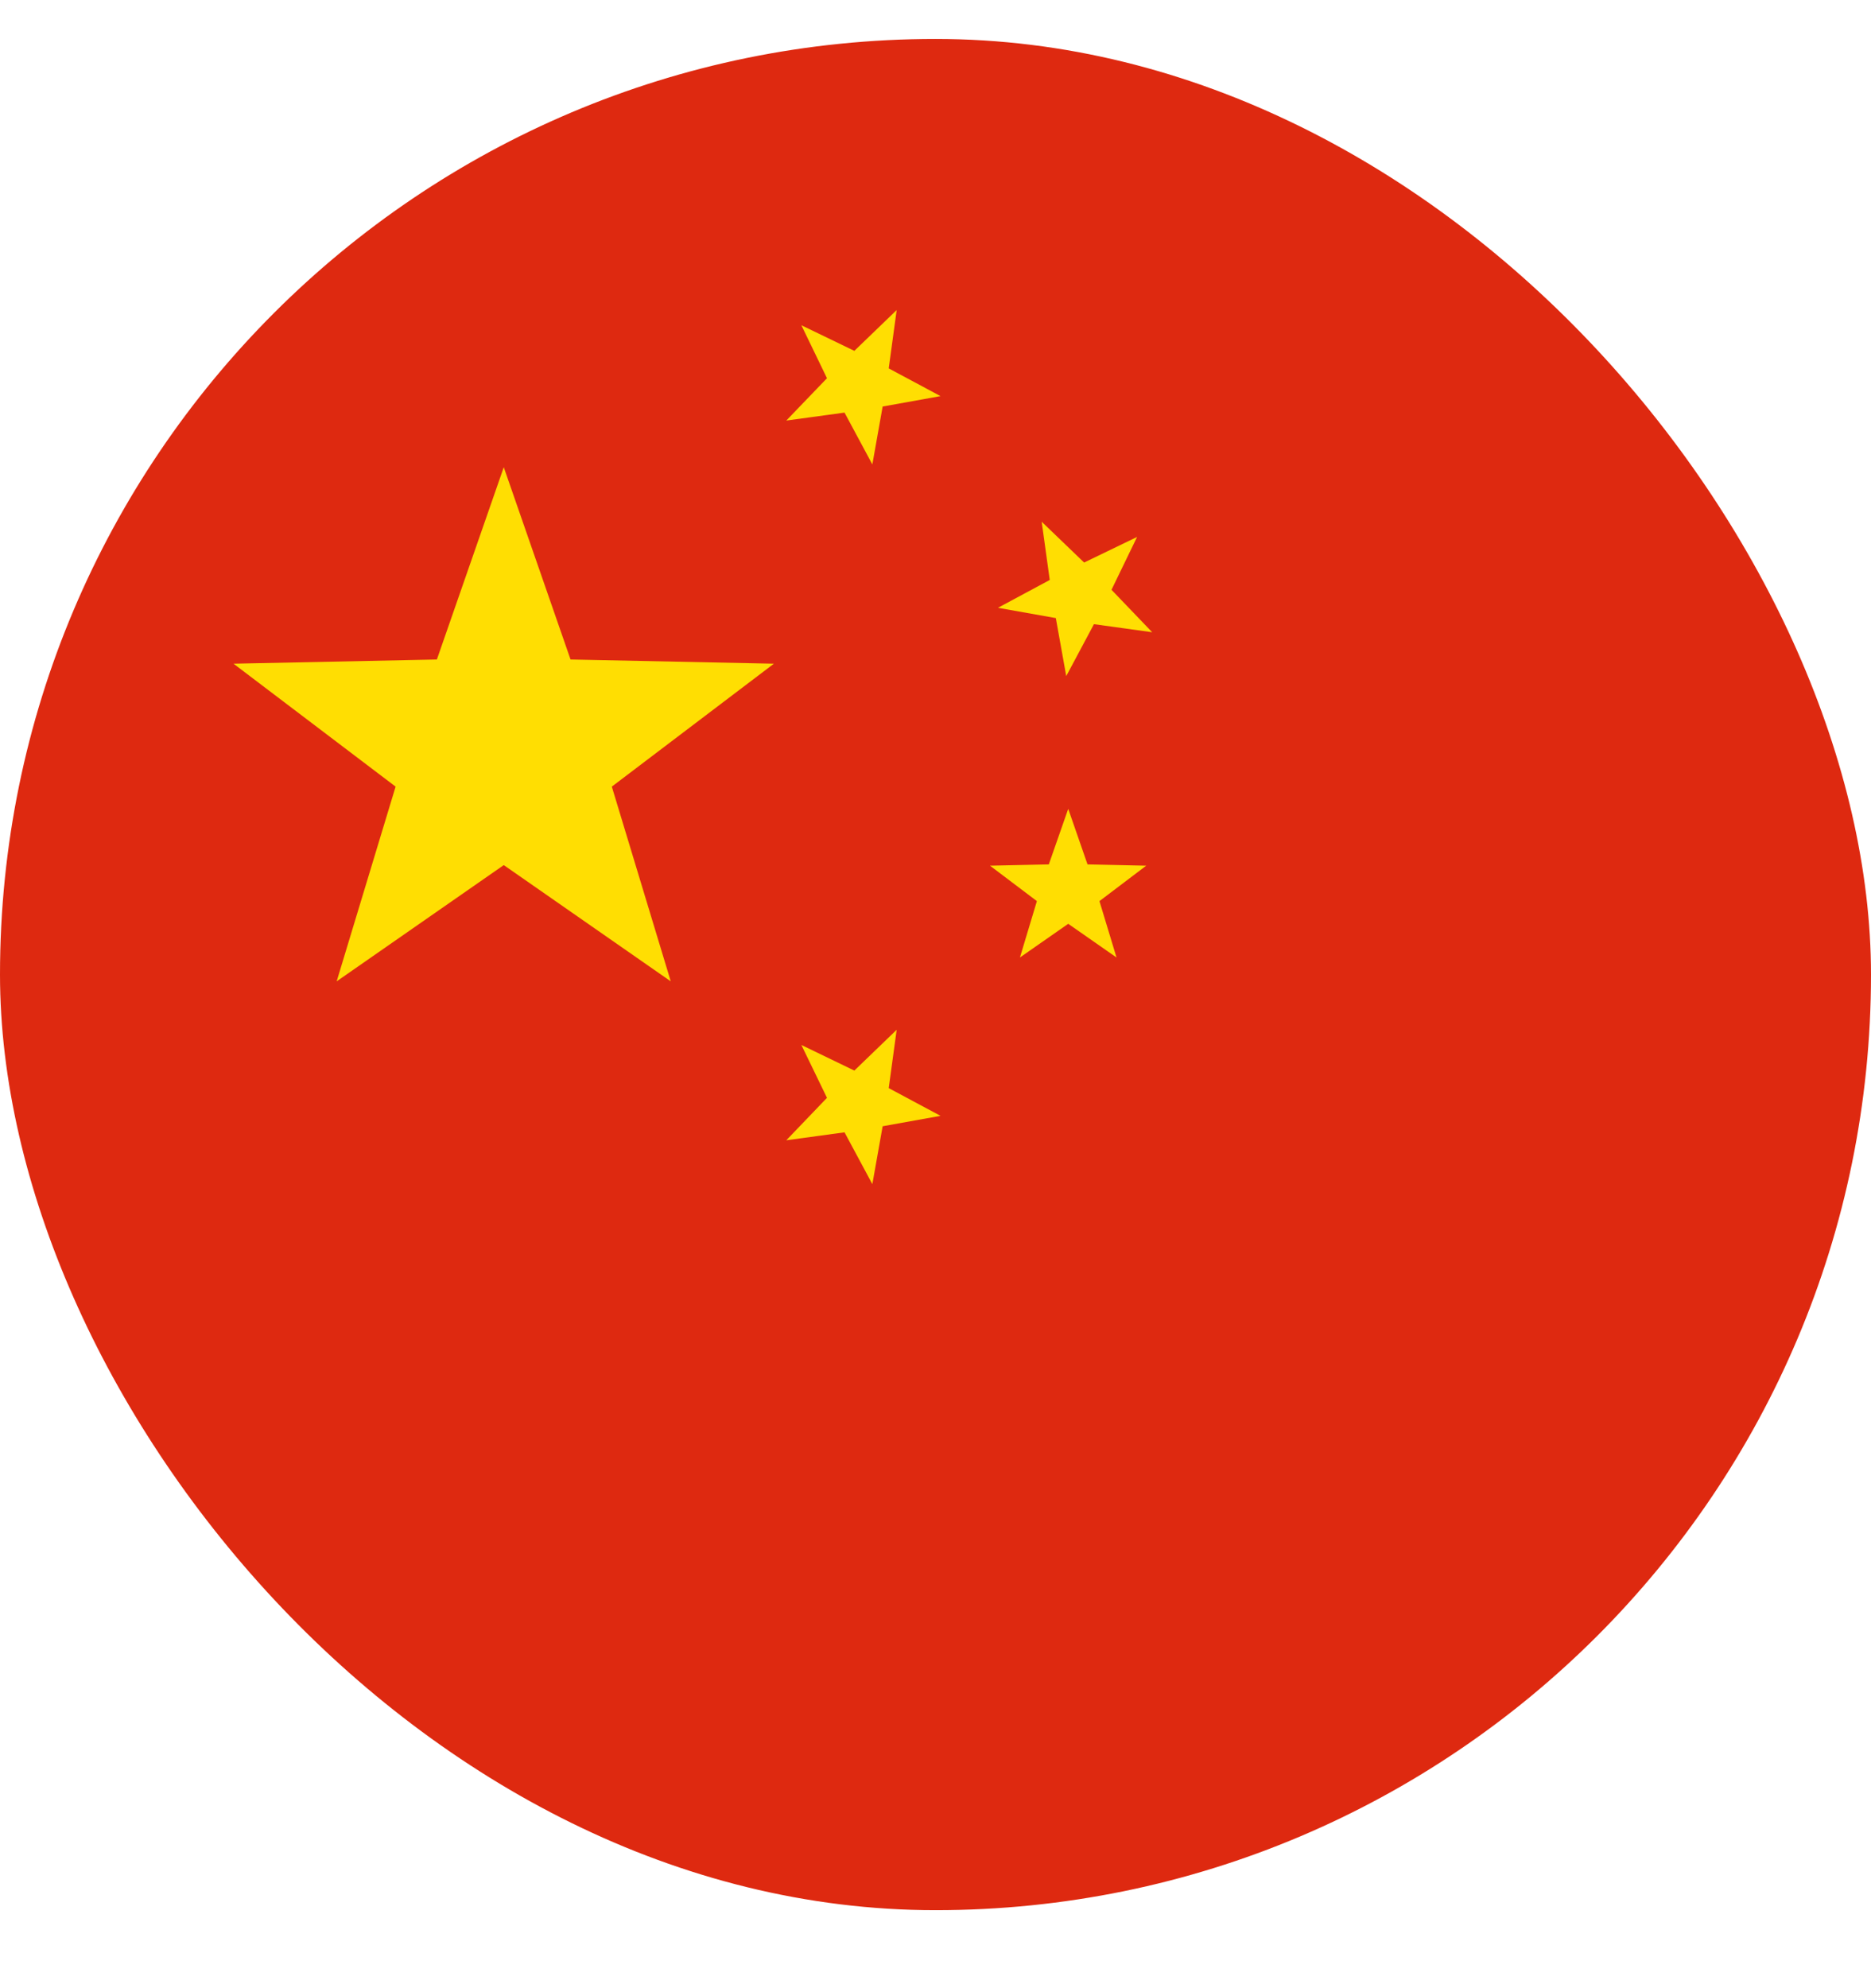 <?xml version="1.0" encoding="UTF-8"?> <svg xmlns="http://www.w3.org/2000/svg" width="16" height="17" viewBox="0 0 16 17" fill="none"><g clip-path="url(#clip0_101_70)"><g clip-path="url(#clip1_101_70)"><path d="M22.154 13.872C22.154 15.231 21.052 16.333 19.692 16.333H2.462C1.102 16.333 0 15.231 0 13.872V2.795C0 1.436 1.102 0.333 2.462 0.333H19.692C21.052 0.333 22.154 1.436 22.154 2.795V13.872Z" fill="#DE2910"></path><path d="M6.853 2.781L7.306 3L7.668 2.651L7.6 3.15L8.043 3.387L7.548 3.476L7.46 3.971L7.222 3.528L6.724 3.596L7.072 3.234L6.853 2.781ZM9.724 4.591L9.505 5.043L9.853 5.406L9.355 5.337L9.118 5.781L9.029 5.285L8.534 5.197L8.977 4.959L8.908 4.461L9.271 4.81L9.724 4.591ZM9.135 6.916L9.3 7.391L9.802 7.402L9.402 7.705L9.548 8.187L9.135 7.899L8.722 8.187L8.867 7.705L8.466 7.402L8.969 7.391L9.135 6.916ZM6.853 8.935L7.306 9.154L7.668 8.805L7.6 9.304L8.043 9.541L7.548 9.63L7.46 10.125L7.222 9.682L6.724 9.75L7.072 9.387L6.853 8.935ZM4.308 3.995L4.879 5.639L6.618 5.675L5.232 6.726L5.736 8.391L4.308 7.397L2.879 8.391L3.383 6.726L1.997 5.675L3.736 5.639L4.308 3.995Z" fill="#FFDE02"></path></g></g><defs><clipPath id="clip0_101_70"><rect y="0.333" width="16" height="16" rx="8" fill="white"></rect></clipPath><clipPath id="clip1_101_70"><rect width="22.154" height="16" fill="white" transform="translate(0 0.333)"></rect></clipPath></defs></svg> 